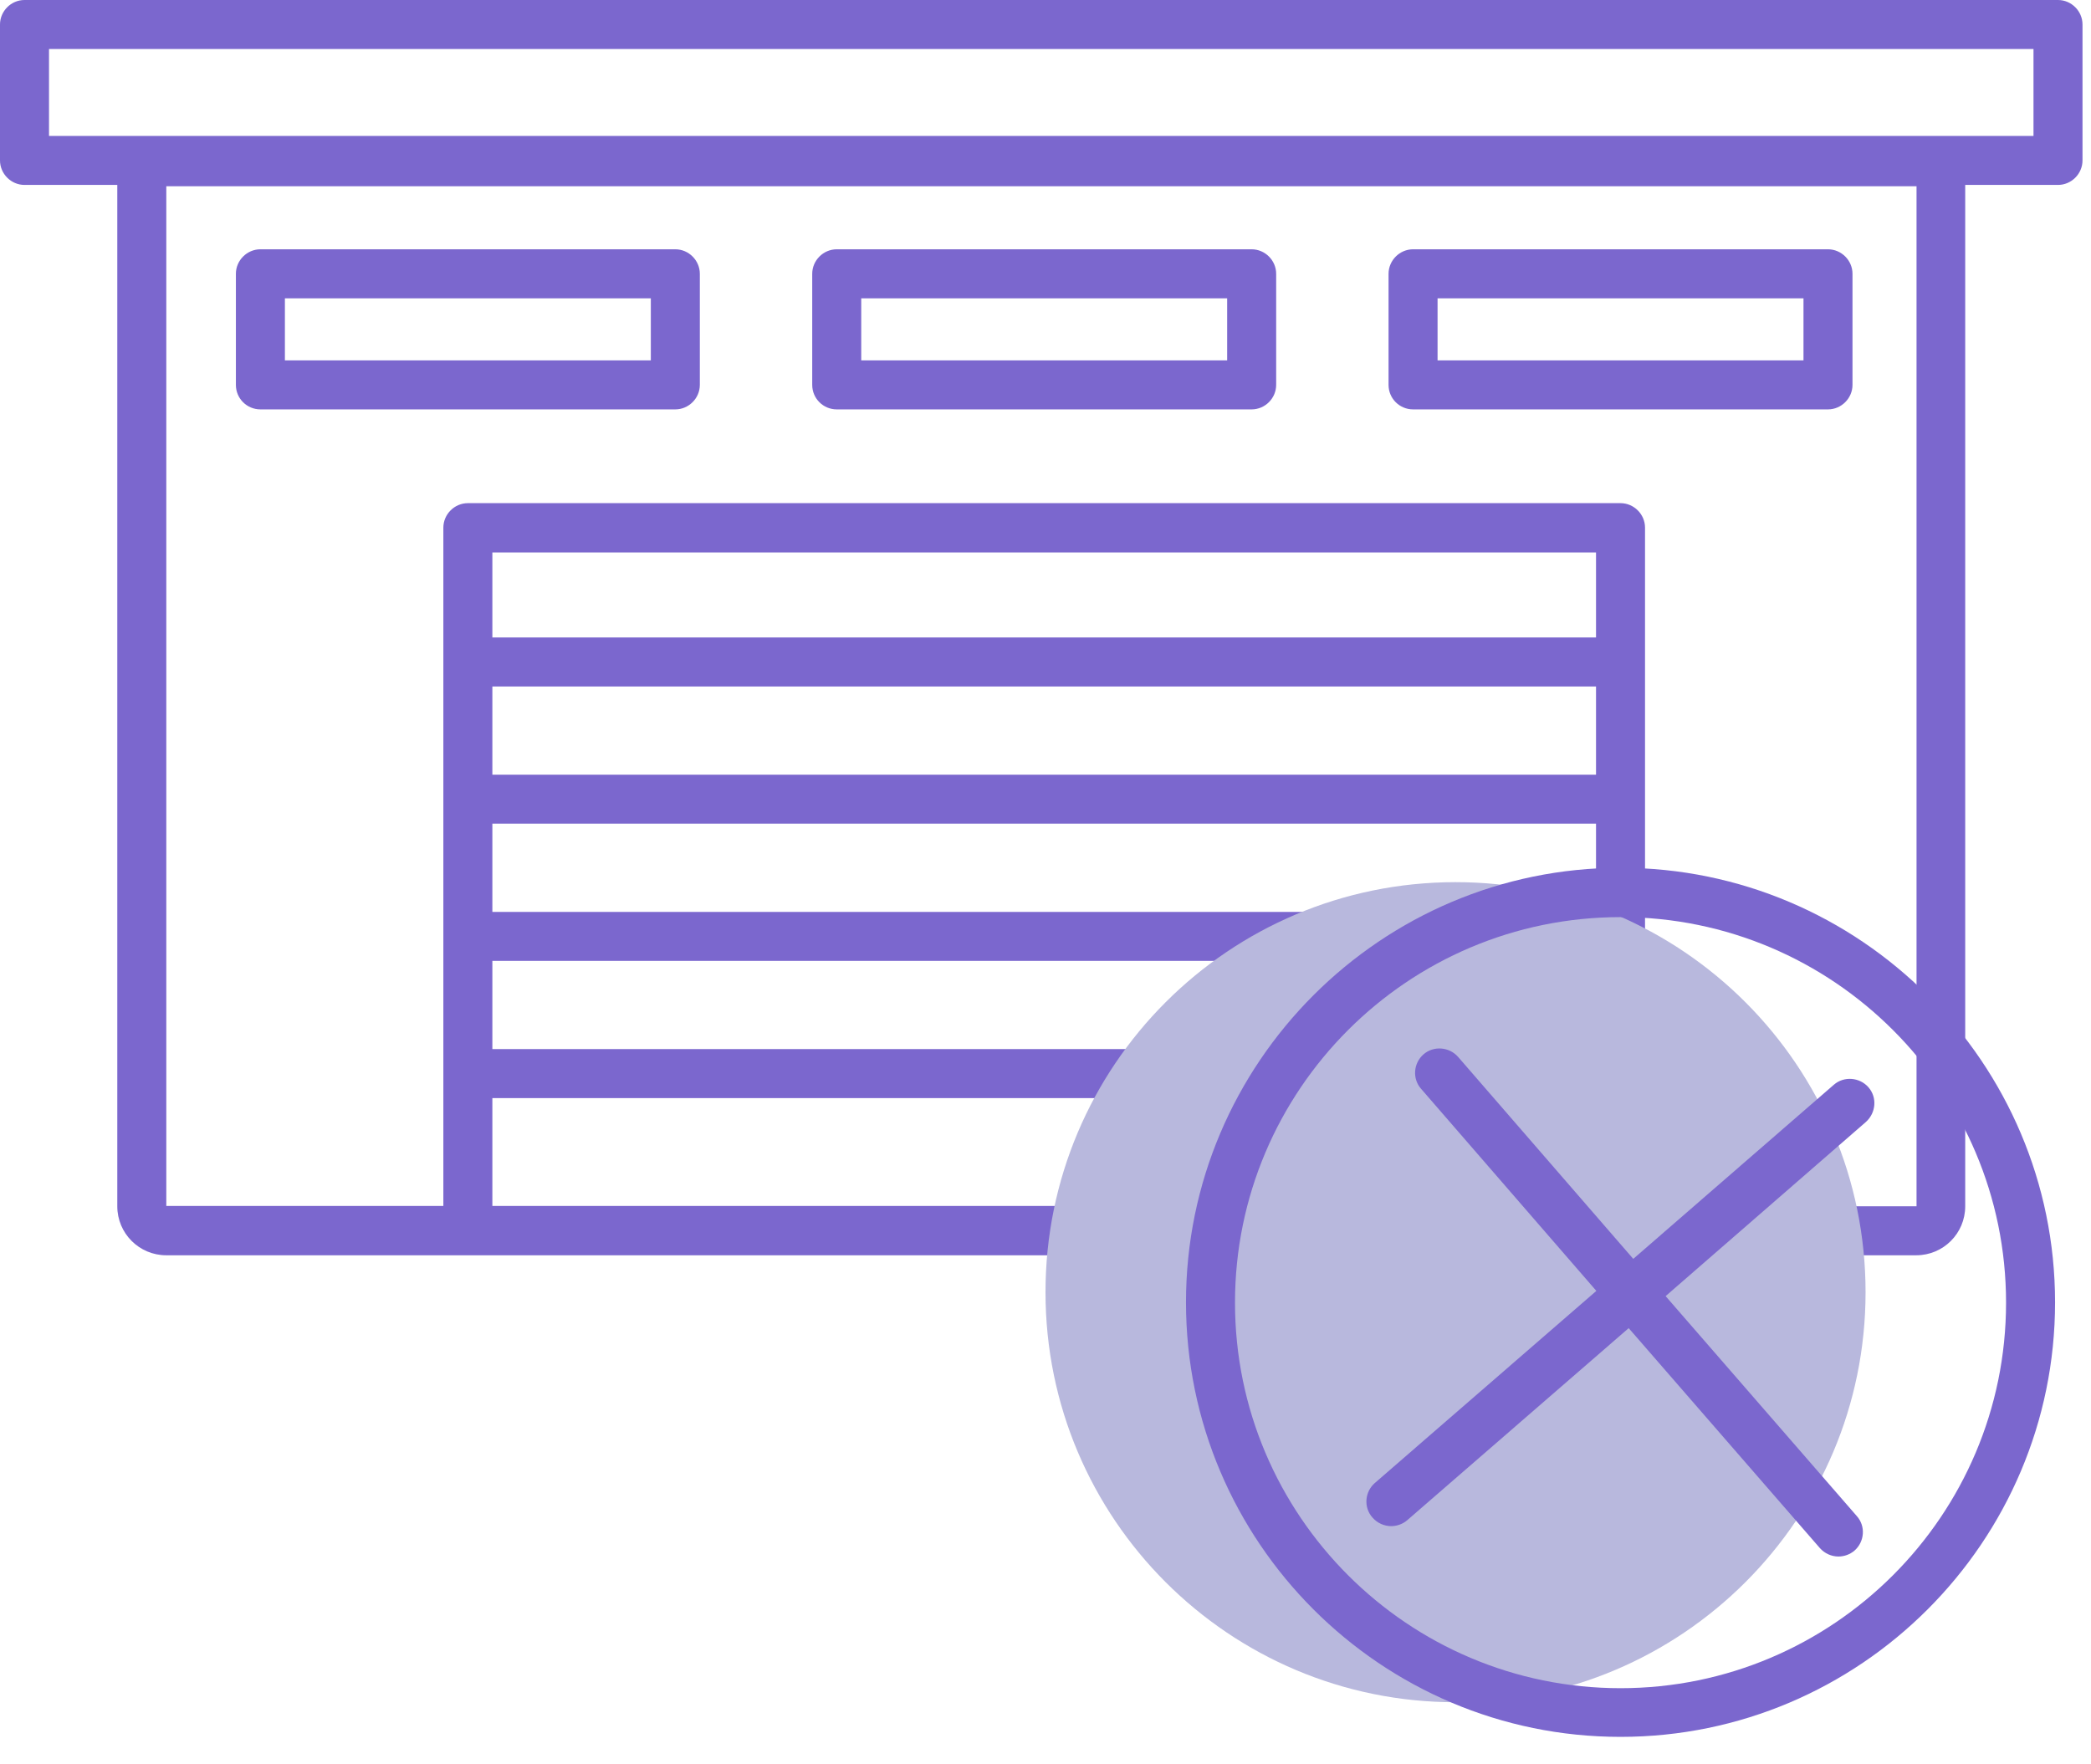 <?xml version="1.0" encoding="UTF-8"?> <svg xmlns="http://www.w3.org/2000/svg" width="64" height="54" viewBox="0 0 64 54" fill="none"><g clip-path="url(#clip0)"><path d="M7.97 12.53H20.67C21.08 12.53 21.42 12.19 21.42 11.78V8.38C21.42 7.97 21.08 7.63 20.67 7.63H7.97C7.56 7.63 7.22 7.97 7.22 8.38V11.78C7.22 12.2 7.56 12.53 7.97 12.53ZM8.72 9.13H19.92V11.03H8.72V9.13Z" fill="#7B67CE"></path><path d="M25.61 12.53H38.31C38.72 12.53 39.06 12.19 39.06 11.78V8.38C39.06 7.97 38.72 7.63 38.31 7.63H25.61C25.2 7.63 24.86 7.97 24.86 8.38V11.78C24.86 12.2 25.2 12.53 25.61 12.53ZM26.36 9.13H37.56V11.03H26.36V9.13Z" fill="#7B67CE"></path><path d="M43.25 12.53H55.95C56.36 12.53 56.7 12.19 56.7 11.78V8.38C56.7 7.97 56.36 7.63 55.95 7.63H43.25C42.84 7.63 42.5 7.97 42.5 8.38V11.78C42.5 12.2 42.84 12.53 43.25 12.53ZM44 9.13H55.2V11.03H44V9.13Z" fill="#7B67CE"></path><path d="M62.99 0H0.75C0.34 0 0 0.34 0 0.75V4.91C0 5.32 0.34 5.66 0.75 5.66H3.59C3.59 5.67 3.59 5.69 3.59 5.7V36.92C3.59 37.75 4.26 38.42 5.09 38.42H14.3C14.31 38.42 14.31 38.42 14.32 38.42H49.6C49.61 38.42 49.61 38.42 49.62 38.42H58.65C59.48 38.42 60.15 37.75 60.15 36.92V5.7C60.15 5.69 60.15 5.67 60.15 5.66H62.99C63.4 5.66 63.74 5.32 63.74 4.91V0.75C63.74 0.34 63.4 0 62.99 0ZM48.85 27.91H15.07V25.21H48.85V27.91ZM48.85 23.71H15.07V21.01H48.85V23.71ZM15.07 29.41H48.85V32.11H15.07V29.41ZM48.85 19.51H15.07V16.91H48.85V19.51ZM15.07 33.61H48.85V36.91H15.07V33.61ZM58.65 36.92H50.35V16.15C50.35 15.74 50.01 15.4 49.6 15.4H14.32C13.91 15.4 13.57 15.74 13.57 16.15V36.91H5.09V5.7H58.66V36.92H58.65ZM62.24 4.16H1.5V1.5H62.24V4.16Z" fill="#7B67CE"></path><path d="M44.55 52.1C51.481 52.1 57.1 46.481 57.1 39.55C57.1 32.619 51.481 27 44.55 27C37.619 27 32 32.619 32 39.55C32 46.481 37.619 52.1 44.55 52.1Z" fill="#B8B8DD"></path><path d="M49.6 53.16C42.27 53.16 36.3 47.19 36.3 39.86C36.3 32.53 42.27 26.56 49.6 26.56C56.93 26.56 62.9 32.53 62.9 39.86C62.9 47.19 56.93 53.16 49.6 53.16ZM49.6 28.07C43.09 28.07 37.8 33.36 37.8 39.87C37.8 46.38 43.09 51.67 49.6 51.67C56.11 51.67 61.4 46.38 61.4 39.87C61.4 33.36 56.11 28.07 49.6 28.07Z" fill="#7B67CE"></path><path d="M57.19 33.28C56.92 32.97 56.44 32.93 56.13 33.2L49.99 38.53L44.63 32.35C44.36 32.04 43.88 32 43.57 32.27C43.26 32.54 43.22 33.02 43.5 33.33L48.86 39.51L42.08 45.39C41.77 45.66 41.73 46.14 42.01 46.45C42.16 46.62 42.37 46.71 42.58 46.71C42.75 46.71 42.93 46.65 43.07 46.53L49.85 40.65L55.7 47.38C55.85 47.55 56.06 47.64 56.27 47.64C56.44 47.64 56.62 47.58 56.76 47.46C57.07 47.19 57.11 46.71 56.83 46.4L50.98 39.67L57.11 34.34C57.42 34.06 57.46 33.59 57.19 33.28Z" fill="#7B67CE"></path></g><defs><clipPath id="clip0"><rect width="63.74" height="53.16" fill="white"></rect></clipPath></defs></svg> 